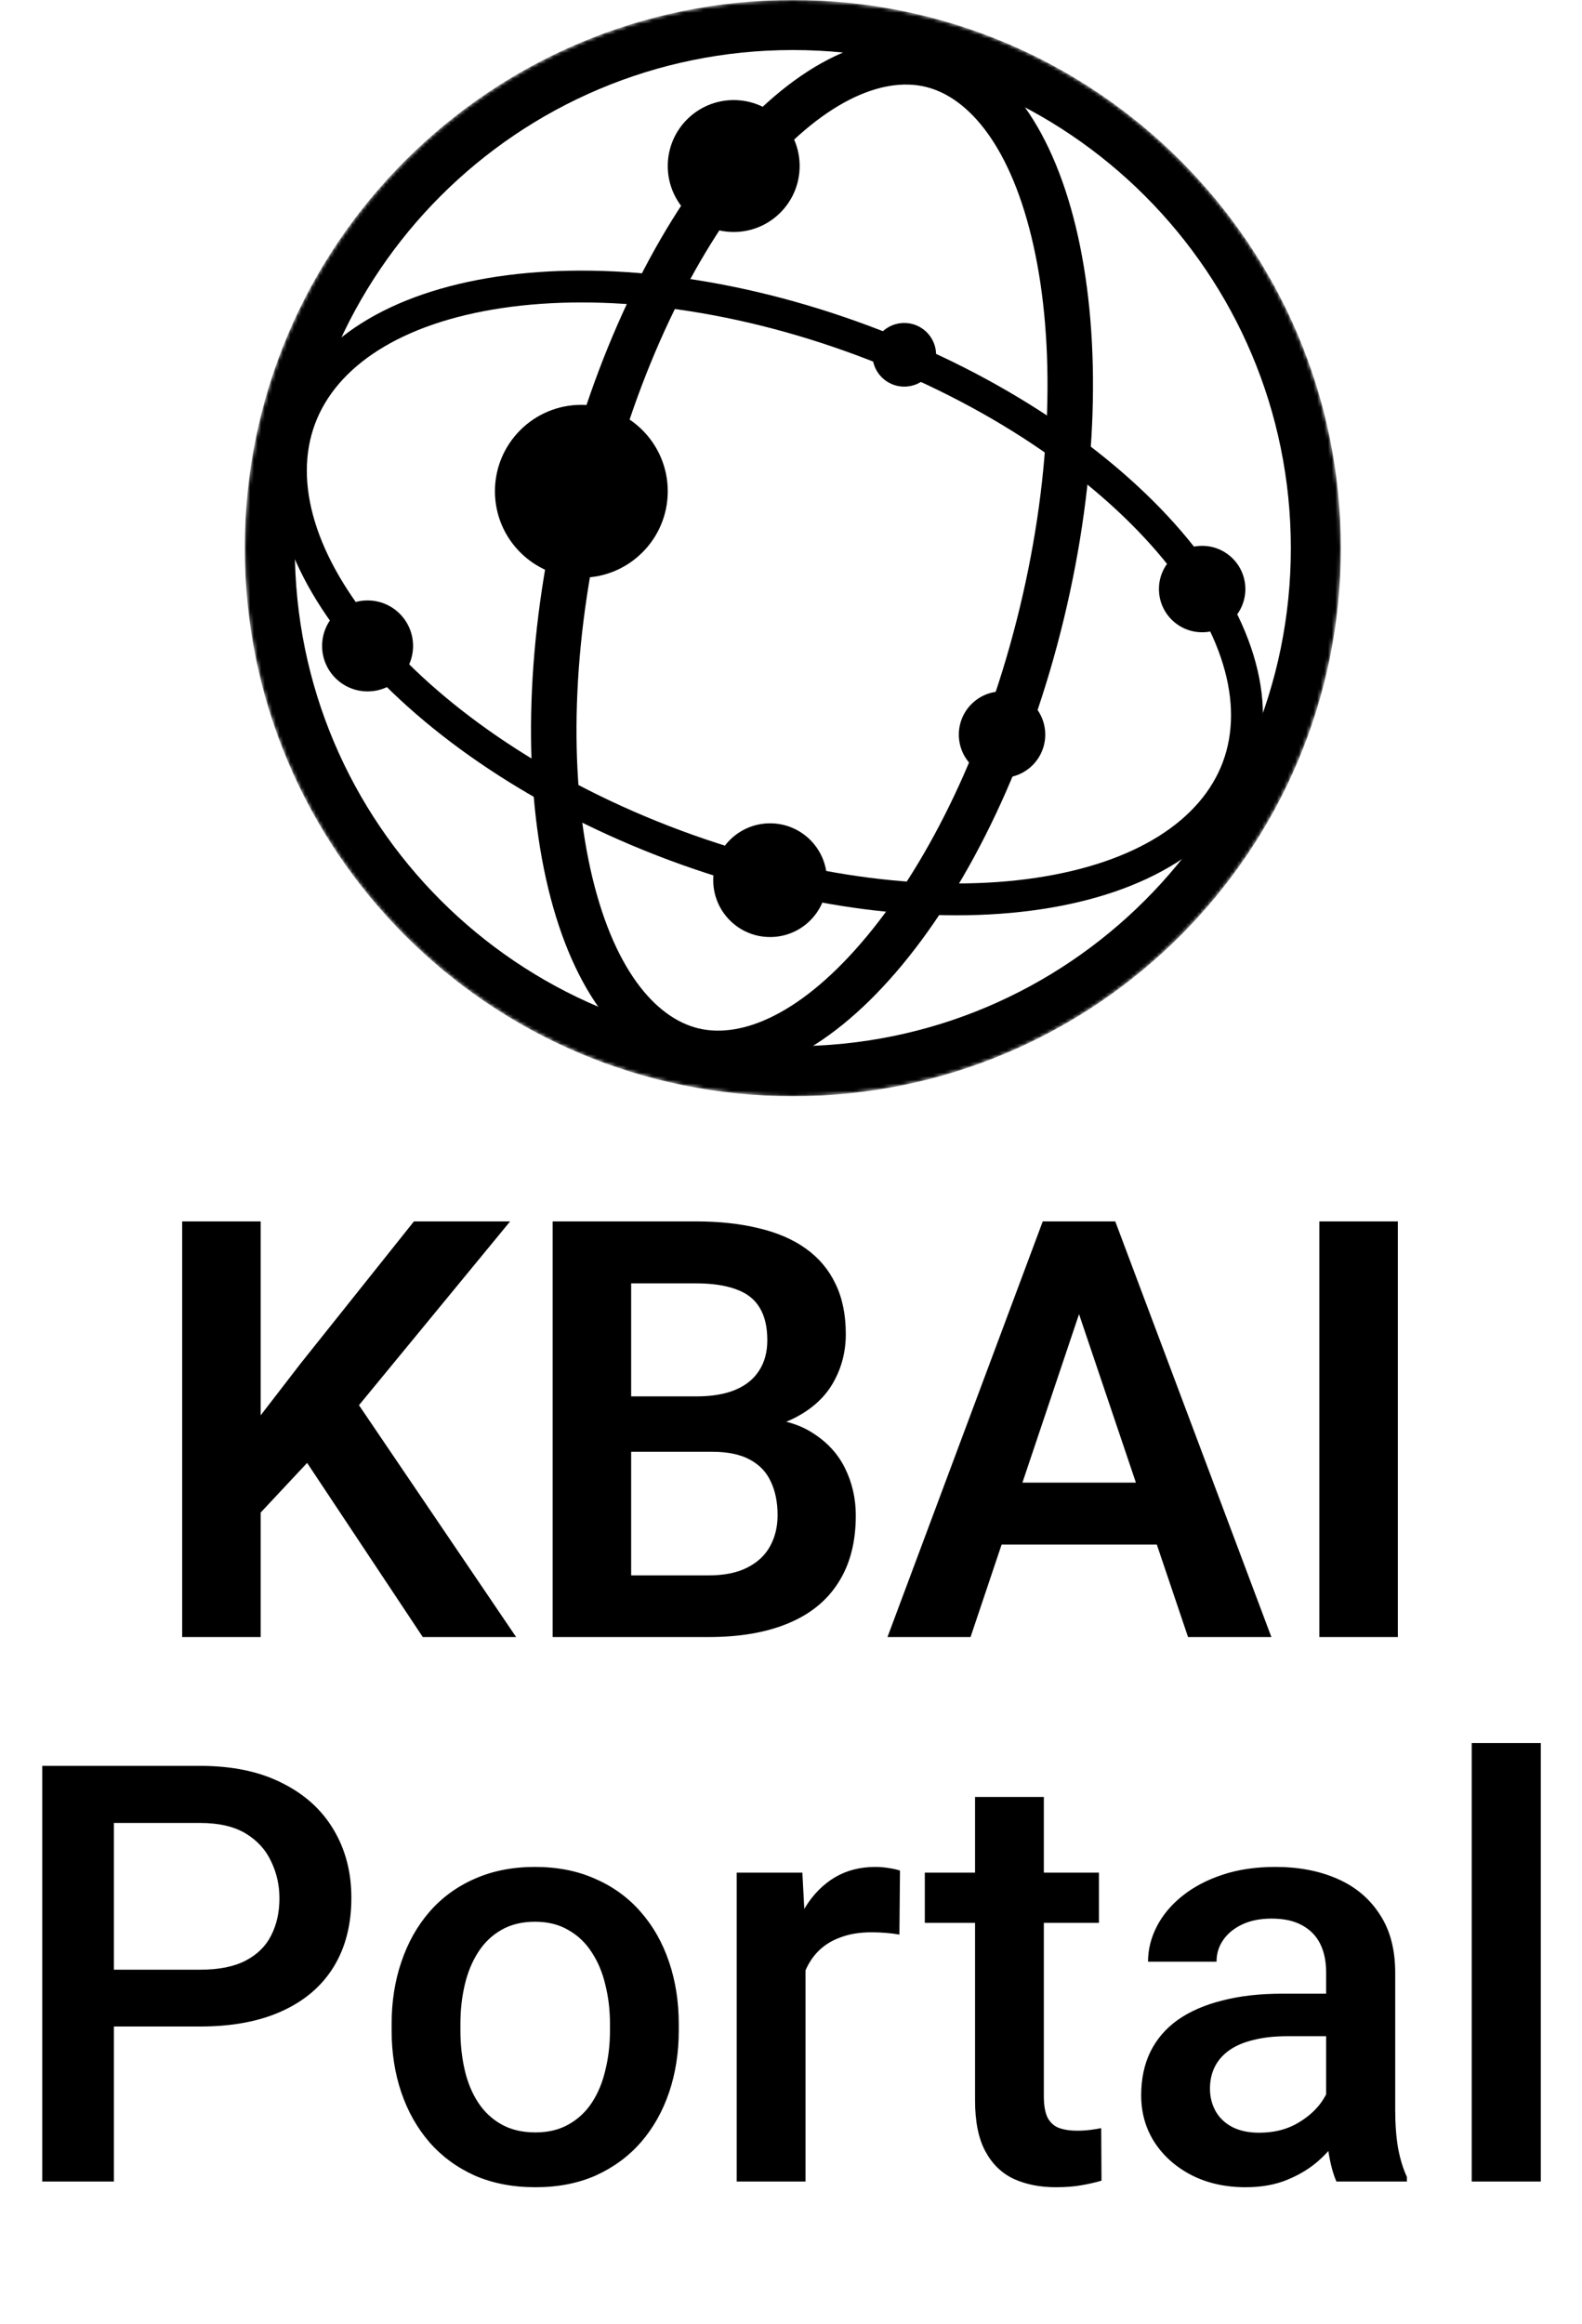 <svg width="433" height="636" viewBox="0 0 433 636" fill="none" xmlns="http://www.w3.org/2000/svg">
<path d="M71.344 334.25V448H49.859V334.25H71.344ZM139.625 334.25L94 389.719L67.906 417.609L64.078 396.75L82.203 373.234L113.297 334.25H139.625ZM115.719 448L80.328 394.719L95.719 380.812L141.266 448H115.719ZM194.859 397.297H165.797L165.641 382.141H190.562C194.833 382.141 198.401 381.542 201.266 380.344C204.13 379.146 206.292 377.401 207.75 375.109C209.26 372.818 210.016 370.031 210.016 366.75C210.016 363.104 209.312 360.135 207.906 357.844C206.552 355.552 204.417 353.885 201.5 352.844C198.583 351.75 194.885 351.203 190.406 351.203H172.75V448H151.266V334.25H190.406C196.865 334.25 202.62 334.875 207.672 336.125C212.776 337.323 217.099 339.198 220.641 341.75C224.182 344.302 226.865 347.505 228.688 351.359C230.562 355.214 231.5 359.797 231.5 365.109C231.5 369.797 230.406 374.12 228.219 378.078C226.083 381.984 222.776 385.161 218.297 387.609C213.87 390.057 208.245 391.464 201.422 391.828L194.859 397.297ZM193.922 448H159.469L168.453 431.125H193.922C198.193 431.125 201.708 430.422 204.469 429.016C207.281 427.609 209.365 425.682 210.719 423.234C212.125 420.734 212.828 417.87 212.828 414.641C212.828 411.099 212.203 408.026 210.953 405.422C209.755 402.818 207.828 400.812 205.172 399.406C202.568 398 199.13 397.297 194.859 397.297H172.516L172.672 382.141H201.109L206.031 388C212.594 388.052 217.932 389.354 222.047 391.906C226.214 394.458 229.286 397.74 231.266 401.75C233.245 405.76 234.234 410.083 234.234 414.719C234.234 422.01 232.646 428.13 229.469 433.078C226.344 438.026 221.76 441.75 215.719 444.25C209.729 446.75 202.464 448 193.922 448ZM298.062 351.516L265.641 448H242.906L285.406 334.25H299.938L298.062 351.516ZM325.172 448L292.594 351.516L290.641 334.25H305.25L347.984 448H325.172ZM323.688 405.734V422.688H262.672V405.734H323.688ZM382.594 334.25V448H361.109V334.25H382.594Z" fill="black"/>
<path d="M54.766 554.578H25.156V539.031H54.766C59.922 539.031 64.088 538.198 67.266 536.531C70.443 534.865 72.76 532.573 74.219 529.656C75.729 526.688 76.484 523.302 76.484 519.5C76.484 515.906 75.729 512.547 74.219 509.422C72.76 506.245 70.443 503.693 67.266 501.766C64.088 499.839 59.922 498.875 54.766 498.875H31.172V597H11.562V483.25H54.766C63.568 483.25 71.042 484.812 77.188 487.938C83.385 491.01 88.099 495.281 91.328 500.75C94.557 506.167 96.172 512.365 96.172 519.344C96.172 526.688 94.557 532.99 91.328 538.25C88.099 543.51 83.385 547.547 77.188 550.359C71.042 553.172 63.568 554.578 54.766 554.578ZM107.188 555.672V553.875C107.188 547.781 108.073 542.13 109.844 536.922C111.615 531.661 114.167 527.104 117.5 523.25C120.885 519.344 125 516.323 129.844 514.188C134.74 512 140.26 510.906 146.406 510.906C152.604 510.906 158.125 512 162.969 514.188C167.865 516.323 172.005 519.344 175.391 523.25C178.776 527.104 181.354 531.661 183.125 536.922C184.896 542.13 185.781 547.781 185.781 553.875V555.672C185.781 561.766 184.896 567.417 183.125 572.625C181.354 577.833 178.776 582.391 175.391 586.297C172.005 590.151 167.891 593.172 163.047 595.359C158.203 597.495 152.708 598.562 146.562 598.562C140.365 598.562 134.818 597.495 129.922 595.359C125.078 593.172 120.964 590.151 117.578 586.297C114.193 582.391 111.615 577.833 109.844 572.625C108.073 567.417 107.188 561.766 107.188 555.672ZM126.016 553.875V555.672C126.016 559.474 126.406 563.068 127.188 566.453C127.969 569.839 129.193 572.807 130.859 575.359C132.526 577.911 134.661 579.917 137.266 581.375C139.87 582.833 142.969 583.562 146.562 583.562C150.052 583.562 153.073 582.833 155.625 581.375C158.229 579.917 160.365 577.911 162.031 575.359C163.698 572.807 164.922 569.839 165.703 566.453C166.536 563.068 166.953 559.474 166.953 555.672V553.875C166.953 550.125 166.536 546.583 165.703 543.25C164.922 539.865 163.672 536.87 161.953 534.266C160.286 531.661 158.151 529.63 155.547 528.172C152.995 526.661 149.948 525.906 146.406 525.906C142.865 525.906 139.792 526.661 137.188 528.172C134.635 529.63 132.526 531.661 130.859 534.266C129.193 536.87 127.969 539.865 127.188 543.25C126.406 546.583 126.016 550.125 126.016 553.875ZM220.469 528.562V597H201.641V512.469H219.609L220.469 528.562ZM246.328 511.922L246.172 529.422C245.026 529.214 243.776 529.057 242.422 528.953C241.12 528.849 239.818 528.797 238.516 528.797C235.286 528.797 232.448 529.266 230 530.203C227.552 531.089 225.495 532.391 223.828 534.109C222.214 535.776 220.964 537.807 220.078 540.203C219.193 542.599 218.672 545.281 218.516 548.25L214.219 548.562C214.219 543.25 214.74 538.328 215.781 533.797C216.823 529.266 218.385 525.281 220.469 521.844C222.604 518.406 225.26 515.724 228.438 513.797C231.667 511.87 235.391 510.906 239.609 510.906C240.755 510.906 241.979 511.01 243.281 511.219C244.635 511.427 245.651 511.661 246.328 511.922ZM300.781 512.469V526.219H253.125V512.469H300.781ZM266.875 491.766H285.703V573.641C285.703 576.245 286.068 578.25 286.797 579.656C287.578 581.01 288.646 581.922 290 582.391C291.354 582.859 292.943 583.094 294.766 583.094C296.068 583.094 297.318 583.016 298.516 582.859C299.714 582.703 300.677 582.547 301.406 582.391L301.484 596.766C299.922 597.234 298.099 597.651 296.016 598.016C293.984 598.38 291.641 598.562 288.984 598.562C284.661 598.562 280.833 597.807 277.5 596.297C274.167 594.734 271.562 592.208 269.688 588.719C267.812 585.229 266.875 580.594 266.875 574.812V491.766ZM362.969 580.047V539.734C362.969 536.714 362.422 534.109 361.328 531.922C360.234 529.734 358.568 528.042 356.328 526.844C354.141 525.646 351.38 525.047 348.047 525.047C344.974 525.047 342.318 525.568 340.078 526.609C337.839 527.651 336.094 529.057 334.844 530.828C333.594 532.599 332.969 534.604 332.969 536.844H314.219C314.219 533.51 315.026 530.281 316.641 527.156C318.255 524.031 320.599 521.245 323.672 518.797C326.745 516.349 330.417 514.422 334.688 513.016C338.958 511.609 343.75 510.906 349.062 510.906C355.417 510.906 361.042 511.974 365.938 514.109C370.885 516.245 374.766 519.474 377.578 523.797C380.443 528.068 381.875 533.432 381.875 539.891V577.469C381.875 581.323 382.135 584.786 382.656 587.859C383.229 590.88 384.036 593.51 385.078 595.75V597H365.781C364.896 594.969 364.193 592.391 363.672 589.266C363.203 586.089 362.969 583.016 362.969 580.047ZM365.703 545.594L365.859 557.234H352.344C348.854 557.234 345.781 557.573 343.125 558.25C340.469 558.875 338.255 559.812 336.484 561.062C334.714 562.312 333.385 563.823 332.5 565.594C331.615 567.365 331.172 569.37 331.172 571.609C331.172 573.849 331.693 575.906 332.734 577.781C333.776 579.604 335.286 581.036 337.266 582.078C339.297 583.12 341.745 583.641 344.609 583.641C348.464 583.641 351.823 582.859 354.688 581.297C357.604 579.682 359.896 577.729 361.562 575.438C363.229 573.094 364.115 570.88 364.219 568.797L370.312 577.156C369.688 579.292 368.62 581.583 367.109 584.031C365.599 586.479 363.62 588.823 361.172 591.062C358.776 593.25 355.885 595.047 352.5 596.453C349.167 597.859 345.312 598.562 340.938 598.562C335.417 598.562 330.495 597.469 326.172 595.281C321.849 593.042 318.464 590.047 316.016 586.297C313.568 582.495 312.344 578.198 312.344 573.406C312.344 568.927 313.177 564.969 314.844 561.531C316.562 558.042 319.062 555.125 322.344 552.781C325.677 550.438 329.74 548.667 334.531 547.469C339.323 546.219 344.792 545.594 350.938 545.594H365.703ZM421.719 477V597H402.812V477H421.719Z" fill="black"/>
<mask id="mask0_2_258" style="mask-type:alpha" maskUnits="userSpaceOnUse" x="67" y="0" width="300" height="300">
<path d="M367 150C367 232.843 299.843 300 217 300C134.157 300 67 232.843 67 150C67 67.157 134.157 0 217 0C299.843 0 367 67.157 367 150Z" fill="#D9D9D9"/>
</mask>
<g mask="url(#mask0_2_258)">
<path fill-rule="evenodd" clip-rule="evenodd" d="M217 286.307C292.28 286.307 353.307 225.28 353.307 150C353.307 74.72 292.28 13.693 217 13.693C141.72 13.693 80.693 74.72 80.693 150C80.693 225.28 141.72 286.307 217 286.307ZM217 300C299.843 300 367 232.843 367 150C367 67.157 299.843 0 217 0C134.157 0 67 67.157 67 150C67 232.843 134.157 300 217 300Z" fill="black"/>
<path fill-rule="evenodd" clip-rule="evenodd" d="M316.735 151.077C298.831 130.237 270.1 110.485 234.648 97.289C199.197 84.092 164.543 80.252 137.37 84.313C109.851 88.426 92.116 100.159 86.212 116.022C80.307 131.886 86.053 152.359 104.185 173.464C122.089 194.304 150.82 214.057 186.272 227.253C221.724 240.449 256.377 244.29 283.55 240.228C311.069 236.116 328.803 224.383 334.707 208.52C340.613 192.656 334.866 172.183 316.735 151.077ZM342.874 211.559C357.912 171.16 310.817 116.343 237.687 89.122C164.557 61.901 93.083 72.584 78.045 112.983C63.008 153.381 110.101 208.199 183.232 235.419C256.363 262.64 327.836 251.958 342.874 211.559Z" fill="black"/>
<path fill-rule="evenodd" clip-rule="evenodd" d="M237.383 256.074C254.566 235.334 270.069 203.796 279.112 166.314C288.155 128.831 288.739 93.694 282.906 67.4C276.873 40.212 265.186 26.62 253.333 23.761C241.48 20.901 224.881 27.668 207.114 49.114C189.933 69.855 174.43 101.393 165.387 138.875C156.343 176.358 155.76 211.495 161.593 237.789C167.625 264.977 179.312 278.568 191.165 281.429C203.019 284.289 219.618 277.521 237.383 256.074ZM188.246 293.53C226.333 302.718 272.433 247.069 291.213 169.233C309.992 91.397 294.34 20.849 256.253 11.66C218.165 2.47 172.065 58.119 153.286 135.955C134.506 213.791 150.158 284.34 188.246 293.53Z" fill="black"/>
<path d="M218.867 45.436C218.867 55.404 210.786 63.486 200.817 63.486C190.849 63.486 182.768 55.404 182.768 45.436C182.768 35.467 190.849 27.386 200.817 27.386C210.786 27.386 218.867 35.467 218.867 45.436Z" fill="black"/>
<path d="M113.058 176.763C113.058 183.638 107.485 189.212 100.61 189.212C93.735 189.212 88.162 183.638 88.162 176.763C88.162 169.889 93.735 164.315 100.61 164.315C107.485 164.315 113.058 169.889 113.058 176.763Z" fill="black"/>
<path d="M226.337 240.871C226.337 249.465 219.37 256.432 210.776 256.432C202.182 256.432 195.216 249.465 195.216 240.871C195.216 232.277 202.182 225.312 210.776 225.312C219.37 225.312 226.337 232.277 226.337 240.871Z" fill="black"/>
<path d="M286.088 201.038C286.088 207.569 280.793 212.862 274.262 212.862C267.73 212.862 262.436 207.569 262.436 201.038C262.436 194.506 267.73 189.212 274.262 189.212C280.793 189.212 286.088 194.506 286.088 201.038Z" fill="black"/>
<path d="M182.768 134.439C182.768 147.502 172.179 158.091 159.116 158.091C146.054 158.091 135.465 147.502 135.465 134.439C135.465 121.378 146.054 110.788 159.116 110.788C172.179 110.788 182.768 121.378 182.768 134.439Z" fill="black"/>
<path d="M256.212 97.096C256.212 101.908 252.311 105.809 247.498 105.809C242.686 105.809 238.785 101.908 238.785 97.096C238.785 92.283 242.686 88.382 247.498 88.382C252.311 88.382 256.212 92.283 256.212 97.096Z" fill="black"/>
<path d="M340.859 161.204C340.859 167.734 335.564 173.029 329.034 173.029C322.502 173.029 317.208 167.734 317.208 161.204C317.208 154.672 322.502 149.378 329.034 149.378C335.564 149.378 340.859 154.672 340.859 161.204Z" fill="black"/>
</g>
</svg>
